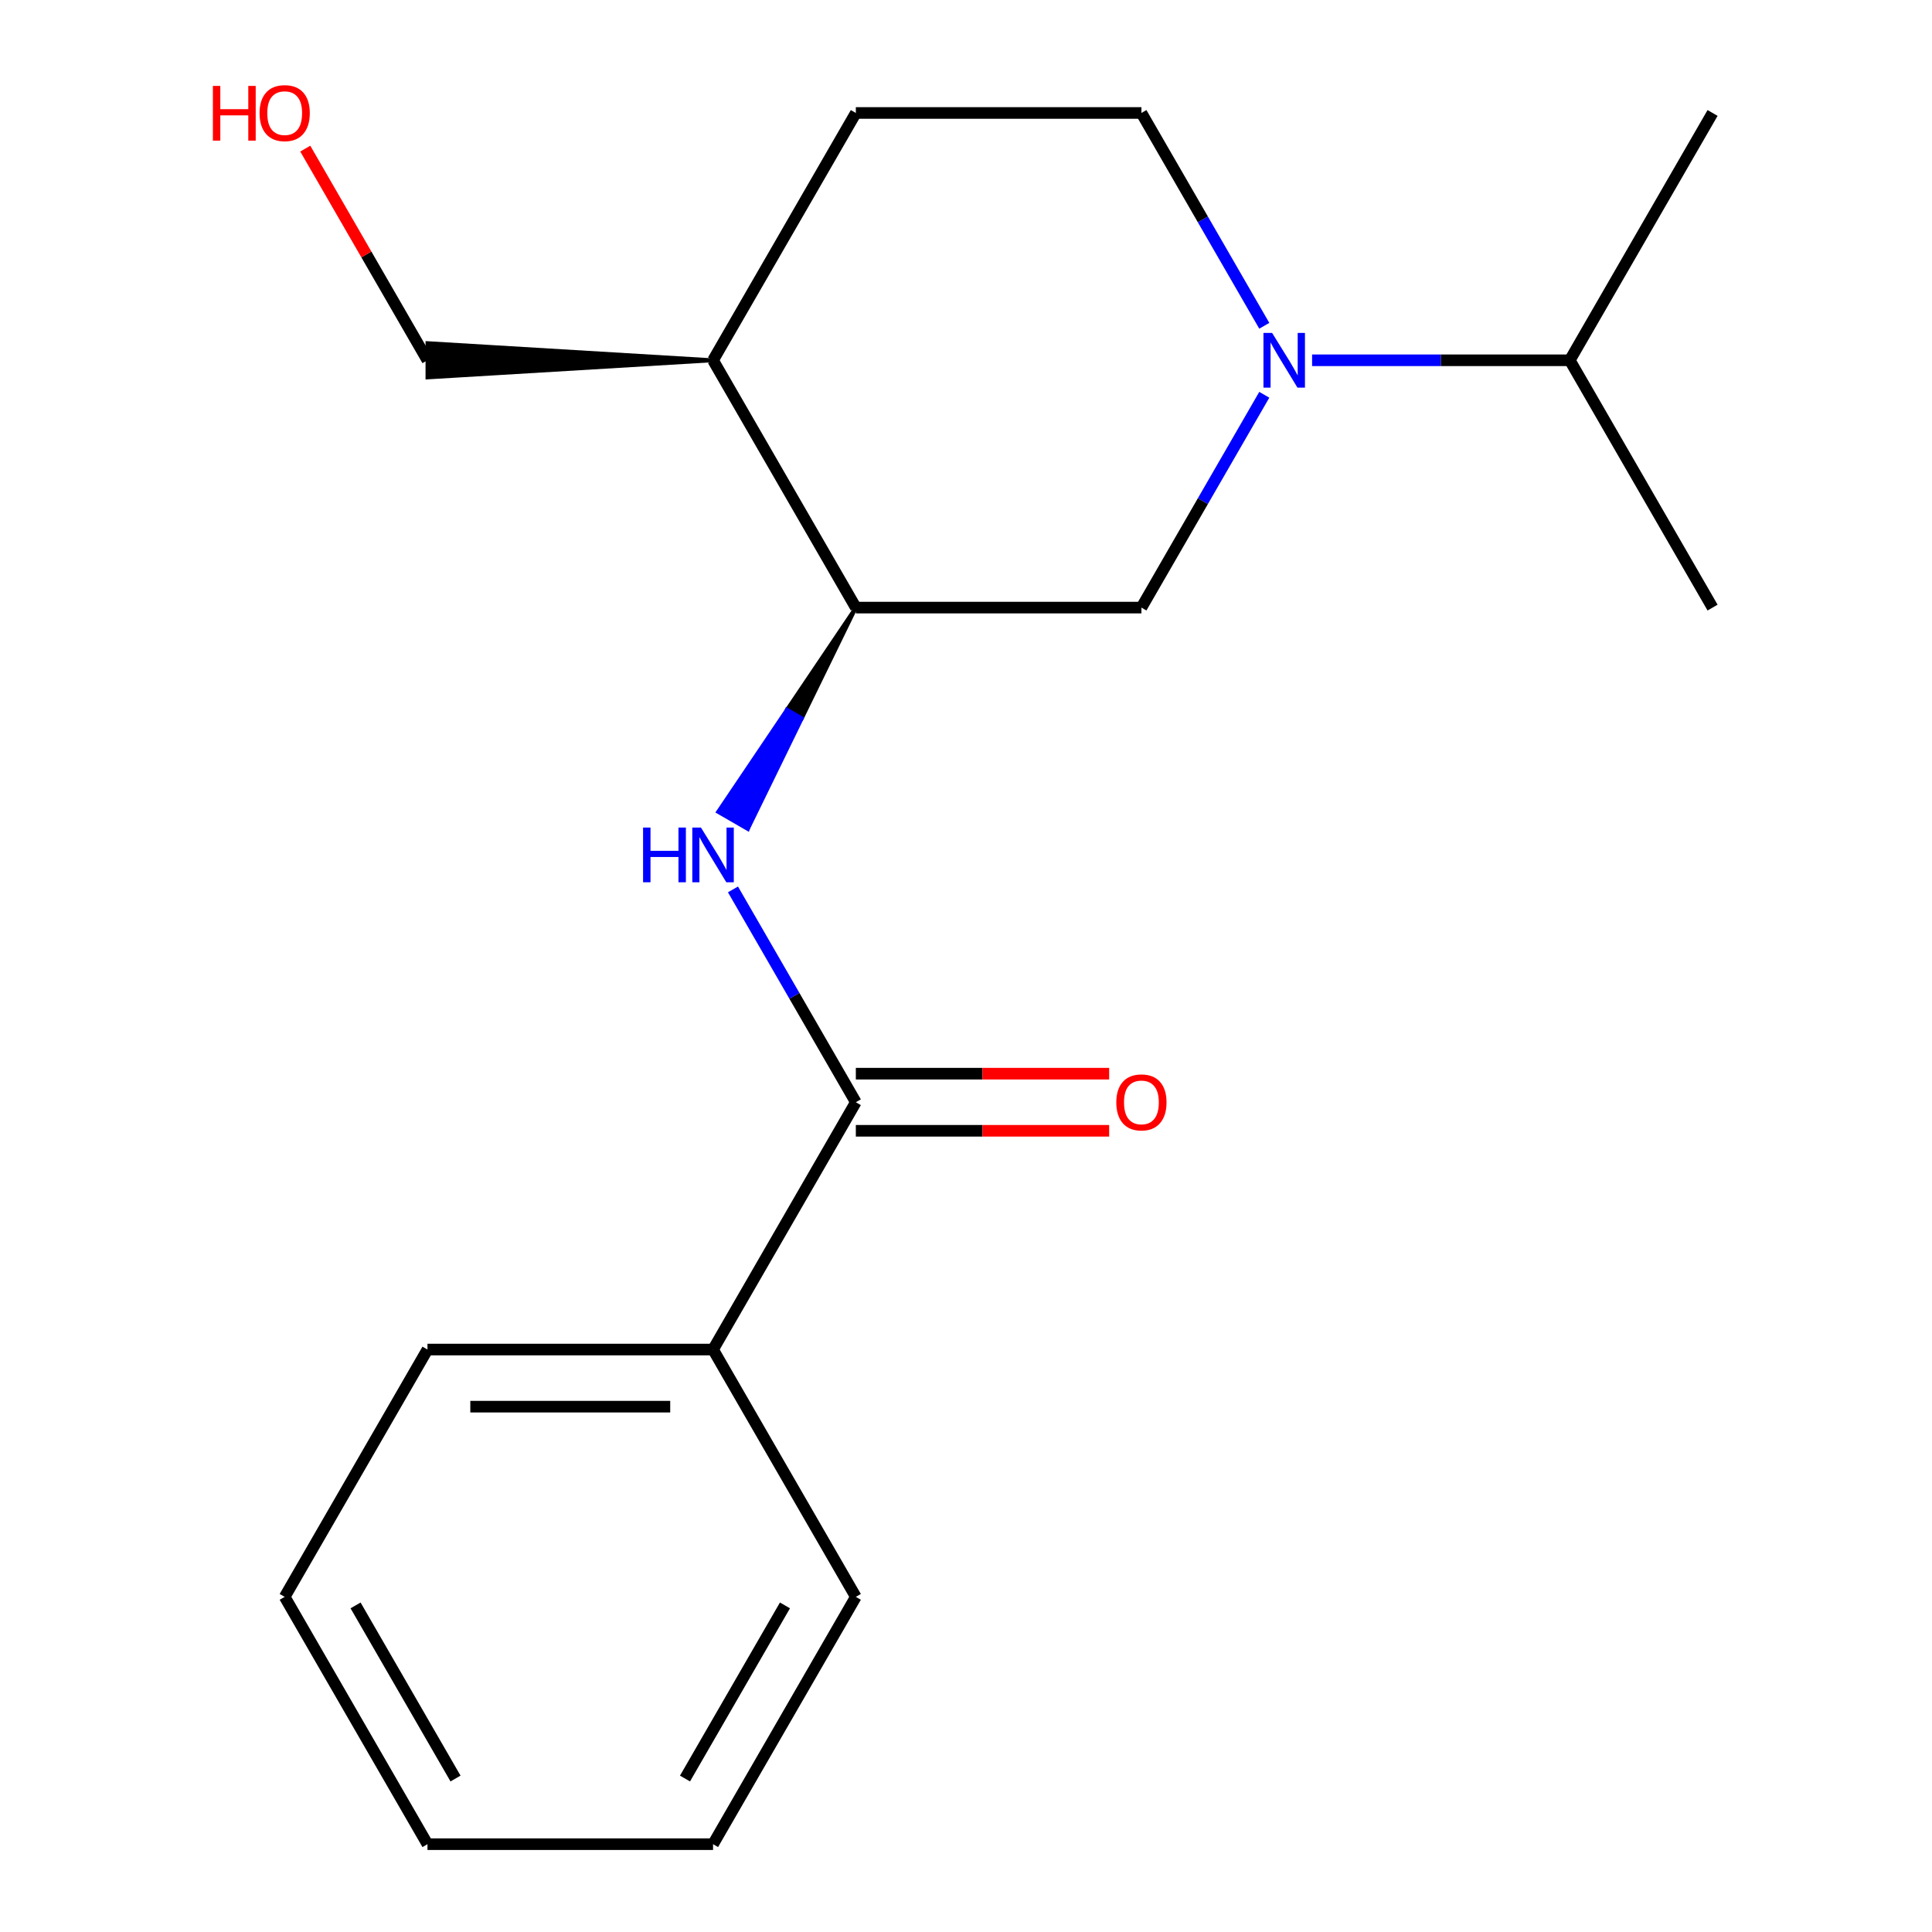 <?xml version='1.0' encoding='iso-8859-1'?>
<svg version='1.1' baseProfile='full'
              xmlns='http://www.w3.org/2000/svg'
                      xmlns:rdkit='http://www.rdkit.org/xml'
                      xmlns:xlink='http://www.w3.org/1999/xlink'
                  xml:space='preserve'
width='1000px' height='1000px' viewBox='0 0 1000 1000'>
<!-- END OF HEADER -->
<rect style='opacity:1.0;fill:#FFFFFF;stroke:none' width='1000' height='1000' x='0' y='0'> </rect>
<path class='bond-3' d='M 654.393,204.336 L 622.594,259.414' style='fill:none;fill-rule:evenodd;stroke:#0000FF;stroke-width:6px;stroke-linecap:butt;stroke-linejoin:miter;stroke-opacity:1' />
<path class='bond-3' d='M 622.594,259.414 L 590.795,314.492' style='fill:none;fill-rule:evenodd;stroke:#000000;stroke-width:6px;stroke-linecap:butt;stroke-linejoin:miter;stroke-opacity:1' />
<path class='bond-5' d='M 654.393,168.626 L 622.594,113.548' style='fill:none;fill-rule:evenodd;stroke:#0000FF;stroke-width:6px;stroke-linecap:butt;stroke-linejoin:miter;stroke-opacity:1' />
<path class='bond-5' d='M 622.594,113.548 L 590.795,58.47' style='fill:none;fill-rule:evenodd;stroke:#000000;stroke-width:6px;stroke-linecap:butt;stroke-linejoin:miter;stroke-opacity:1' />
<path class='bond-9' d='M 679.137,186.481 L 745.826,186.481' style='fill:none;fill-rule:evenodd;stroke:#0000FF;stroke-width:6px;stroke-linecap:butt;stroke-linejoin:miter;stroke-opacity:1' />
<path class='bond-9' d='M 745.826,186.481 L 812.516,186.481' style='fill:none;fill-rule:evenodd;stroke:#000000;stroke-width:6px;stroke-linecap:butt;stroke-linejoin:miter;stroke-opacity:1' />
<path class='bond-0' d='M 442.98,570.513 L 411.181,515.435' style='fill:none;fill-rule:evenodd;stroke:#000000;stroke-width:6px;stroke-linecap:butt;stroke-linejoin:miter;stroke-opacity:1' />
<path class='bond-0' d='M 411.181,515.435 L 379.382,460.358' style='fill:none;fill-rule:evenodd;stroke:#0000FF;stroke-width:6px;stroke-linecap:butt;stroke-linejoin:miter;stroke-opacity:1' />
<path class='bond-6' d='M 442.98,585.295 L 508.54,585.295' style='fill:none;fill-rule:evenodd;stroke:#000000;stroke-width:6px;stroke-linecap:butt;stroke-linejoin:miter;stroke-opacity:1' />
<path class='bond-6' d='M 508.54,585.295 L 574.099,585.295' style='fill:none;fill-rule:evenodd;stroke:#FF0000;stroke-width:6px;stroke-linecap:butt;stroke-linejoin:miter;stroke-opacity:1' />
<path class='bond-6' d='M 442.98,555.732 L 508.54,555.732' style='fill:none;fill-rule:evenodd;stroke:#000000;stroke-width:6px;stroke-linecap:butt;stroke-linejoin:miter;stroke-opacity:1' />
<path class='bond-6' d='M 508.54,555.732 L 574.099,555.732' style='fill:none;fill-rule:evenodd;stroke:#FF0000;stroke-width:6px;stroke-linecap:butt;stroke-linejoin:miter;stroke-opacity:1' />
<path class='bond-7' d='M 442.98,570.513 L 369.073,698.524' style='fill:none;fill-rule:evenodd;stroke:#000000;stroke-width:6px;stroke-linecap:butt;stroke-linejoin:miter;stroke-opacity:1' />
<path class='bond-1' d='M 442.98,314.492 L 407.341,367.352 L 415.022,371.787 Z' style='fill:#000000;fill-rule:evenodd;fill-opacity:1;stroke:#000000;stroke-width:2px;stroke-linecap:butt;stroke-linejoin:miter;stroke-opacity:1;' />
<path class='bond-1' d='M 407.341,367.352 L 387.063,429.081 L 371.702,420.213 Z' style='fill:#0000FF;fill-rule:evenodd;fill-opacity:1;stroke:#0000FF;stroke-width:2px;stroke-linecap:butt;stroke-linejoin:miter;stroke-opacity:1;' />
<path class='bond-1' d='M 407.341,367.352 L 415.022,371.787 L 387.063,429.081 Z' style='fill:#0000FF;fill-rule:evenodd;fill-opacity:1;stroke:#0000FF;stroke-width:2px;stroke-linecap:butt;stroke-linejoin:miter;stroke-opacity:1;' />
<path class='bond-2' d='M 442.98,314.492 L 590.795,314.492' style='fill:none;fill-rule:evenodd;stroke:#000000;stroke-width:6px;stroke-linecap:butt;stroke-linejoin:miter;stroke-opacity:1' />
<path class='bond-19' d='M 442.98,314.492 L 369.073,186.481' style='fill:none;fill-rule:evenodd;stroke:#000000;stroke-width:6px;stroke-linecap:butt;stroke-linejoin:miter;stroke-opacity:1' />
<path class='bond-4' d='M 369.073,186.481 L 442.98,58.47' style='fill:none;fill-rule:evenodd;stroke:#000000;stroke-width:6px;stroke-linecap:butt;stroke-linejoin:miter;stroke-opacity:1' />
<path class='bond-10' d='M 369.073,186.481 L 221.259,177.612 L 221.259,195.35 Z' style='fill:#000000;fill-rule:evenodd;fill-opacity:1;stroke:#000000;stroke-width:2px;stroke-linecap:butt;stroke-linejoin:miter;stroke-opacity:1;' />
<path class='bond-8' d='M 590.795,58.47 L 442.98,58.47' style='fill:none;fill-rule:evenodd;stroke:#000000;stroke-width:6px;stroke-linecap:butt;stroke-linejoin:miter;stroke-opacity:1' />
<path class='bond-12' d='M 369.073,698.524 L 221.259,698.524' style='fill:none;fill-rule:evenodd;stroke:#000000;stroke-width:6px;stroke-linecap:butt;stroke-linejoin:miter;stroke-opacity:1' />
<path class='bond-12' d='M 346.901,728.087 L 243.431,728.087' style='fill:none;fill-rule:evenodd;stroke:#000000;stroke-width:6px;stroke-linecap:butt;stroke-linejoin:miter;stroke-opacity:1' />
<path class='bond-13' d='M 369.073,698.524 L 442.98,826.535' style='fill:none;fill-rule:evenodd;stroke:#000000;stroke-width:6px;stroke-linecap:butt;stroke-linejoin:miter;stroke-opacity:1' />
<path class='bond-14' d='M 812.516,186.481 L 886.423,314.492' style='fill:none;fill-rule:evenodd;stroke:#000000;stroke-width:6px;stroke-linecap:butt;stroke-linejoin:miter;stroke-opacity:1' />
<path class='bond-15' d='M 812.516,186.481 L 886.423,58.47' style='fill:none;fill-rule:evenodd;stroke:#000000;stroke-width:6px;stroke-linecap:butt;stroke-linejoin:miter;stroke-opacity:1' />
<path class='bond-11' d='M 221.259,186.481 L 189.633,131.703' style='fill:none;fill-rule:evenodd;stroke:#000000;stroke-width:6px;stroke-linecap:butt;stroke-linejoin:miter;stroke-opacity:1' />
<path class='bond-11' d='M 189.633,131.703 L 158.007,76.925' style='fill:none;fill-rule:evenodd;stroke:#FF0000;stroke-width:6px;stroke-linecap:butt;stroke-linejoin:miter;stroke-opacity:1' />
<path class='bond-17' d='M 221.259,698.524 L 147.352,826.535' style='fill:none;fill-rule:evenodd;stroke:#000000;stroke-width:6px;stroke-linecap:butt;stroke-linejoin:miter;stroke-opacity:1' />
<path class='bond-16' d='M 442.98,826.535 L 369.073,954.545' style='fill:none;fill-rule:evenodd;stroke:#000000;stroke-width:6px;stroke-linecap:butt;stroke-linejoin:miter;stroke-opacity:1' />
<path class='bond-16' d='M 406.292,830.955 L 354.557,920.562' style='fill:none;fill-rule:evenodd;stroke:#000000;stroke-width:6px;stroke-linecap:butt;stroke-linejoin:miter;stroke-opacity:1' />
<path class='bond-18' d='M 369.073,954.545 L 221.259,954.545' style='fill:none;fill-rule:evenodd;stroke:#000000;stroke-width:6px;stroke-linecap:butt;stroke-linejoin:miter;stroke-opacity:1' />
<path class='bond-20' d='M 147.352,826.535 L 221.259,954.545' style='fill:none;fill-rule:evenodd;stroke:#000000;stroke-width:6px;stroke-linecap:butt;stroke-linejoin:miter;stroke-opacity:1' />
<path class='bond-20' d='M 184.04,830.955 L 235.775,920.562' style='fill:none;fill-rule:evenodd;stroke:#000000;stroke-width:6px;stroke-linecap:butt;stroke-linejoin:miter;stroke-opacity:1' />
<path  class='atom-0' d='M 658.442 172.321
L 667.722 187.321
Q 668.642 188.801, 670.122 191.481
Q 671.602 194.161, 671.682 194.321
L 671.682 172.321
L 675.442 172.321
L 675.442 200.641
L 671.562 200.641
L 661.602 184.241
Q 660.442 182.321, 659.202 180.121
Q 658.002 177.921, 657.642 177.241
L 657.642 200.641
L 653.962 200.641
L 653.962 172.321
L 658.442 172.321
' fill='#0000FF'/>
<path  class='atom-2' d='M 332.853 428.342
L 336.693 428.342
L 336.693 440.382
L 351.173 440.382
L 351.173 428.342
L 355.013 428.342
L 355.013 456.662
L 351.173 456.662
L 351.173 443.582
L 336.693 443.582
L 336.693 456.662
L 332.853 456.662
L 332.853 428.342
' fill='#0000FF'/>
<path  class='atom-2' d='M 362.813 428.342
L 372.093 443.342
Q 373.013 444.822, 374.493 447.502
Q 375.973 450.182, 376.053 450.342
L 376.053 428.342
L 379.813 428.342
L 379.813 456.662
L 375.933 456.662
L 365.973 440.262
Q 364.813 438.342, 363.573 436.142
Q 362.373 433.942, 362.013 433.262
L 362.013 456.662
L 358.333 456.662
L 358.333 428.342
L 362.813 428.342
' fill='#0000FF'/>
<path  class='atom-7' d='M 577.795 570.593
Q 577.795 563.793, 581.155 559.993
Q 584.515 556.193, 590.795 556.193
Q 597.075 556.193, 600.435 559.993
Q 603.795 563.793, 603.795 570.593
Q 603.795 577.473, 600.395 581.393
Q 596.995 585.273, 590.795 585.273
Q 584.555 585.273, 581.155 581.393
Q 577.795 577.513, 577.795 570.593
M 590.795 582.073
Q 595.115 582.073, 597.435 579.193
Q 599.795 576.273, 599.795 570.593
Q 599.795 565.033, 597.435 562.233
Q 595.115 559.393, 590.795 559.393
Q 586.475 559.393, 584.115 562.193
Q 581.795 564.993, 581.795 570.593
Q 581.795 576.313, 584.115 579.193
Q 586.475 582.073, 590.795 582.073
' fill='#FF0000'/>
<path  class='atom-12' d='M 110.192 44.47
L 114.032 44.47
L 114.032 56.51
L 128.512 56.51
L 128.512 44.47
L 132.352 44.47
L 132.352 72.79
L 128.512 72.79
L 128.512 59.71
L 114.032 59.71
L 114.032 72.79
L 110.192 72.79
L 110.192 44.47
' fill='#FF0000'/>
<path  class='atom-12' d='M 134.352 58.55
Q 134.352 51.75, 137.712 47.95
Q 141.072 44.15, 147.352 44.15
Q 153.632 44.15, 156.992 47.95
Q 160.352 51.75, 160.352 58.55
Q 160.352 65.43, 156.952 69.35
Q 153.552 73.23, 147.352 73.23
Q 141.112 73.23, 137.712 69.35
Q 134.352 65.47, 134.352 58.55
M 147.352 70.03
Q 151.672 70.03, 153.992 67.15
Q 156.352 64.23, 156.352 58.55
Q 156.352 52.99, 153.992 50.19
Q 151.672 47.35, 147.352 47.35
Q 143.032 47.35, 140.672 50.15
Q 138.352 52.95, 138.352 58.55
Q 138.352 64.27, 140.672 67.15
Q 143.032 70.03, 147.352 70.03
' fill='#FF0000'/>
</svg>
